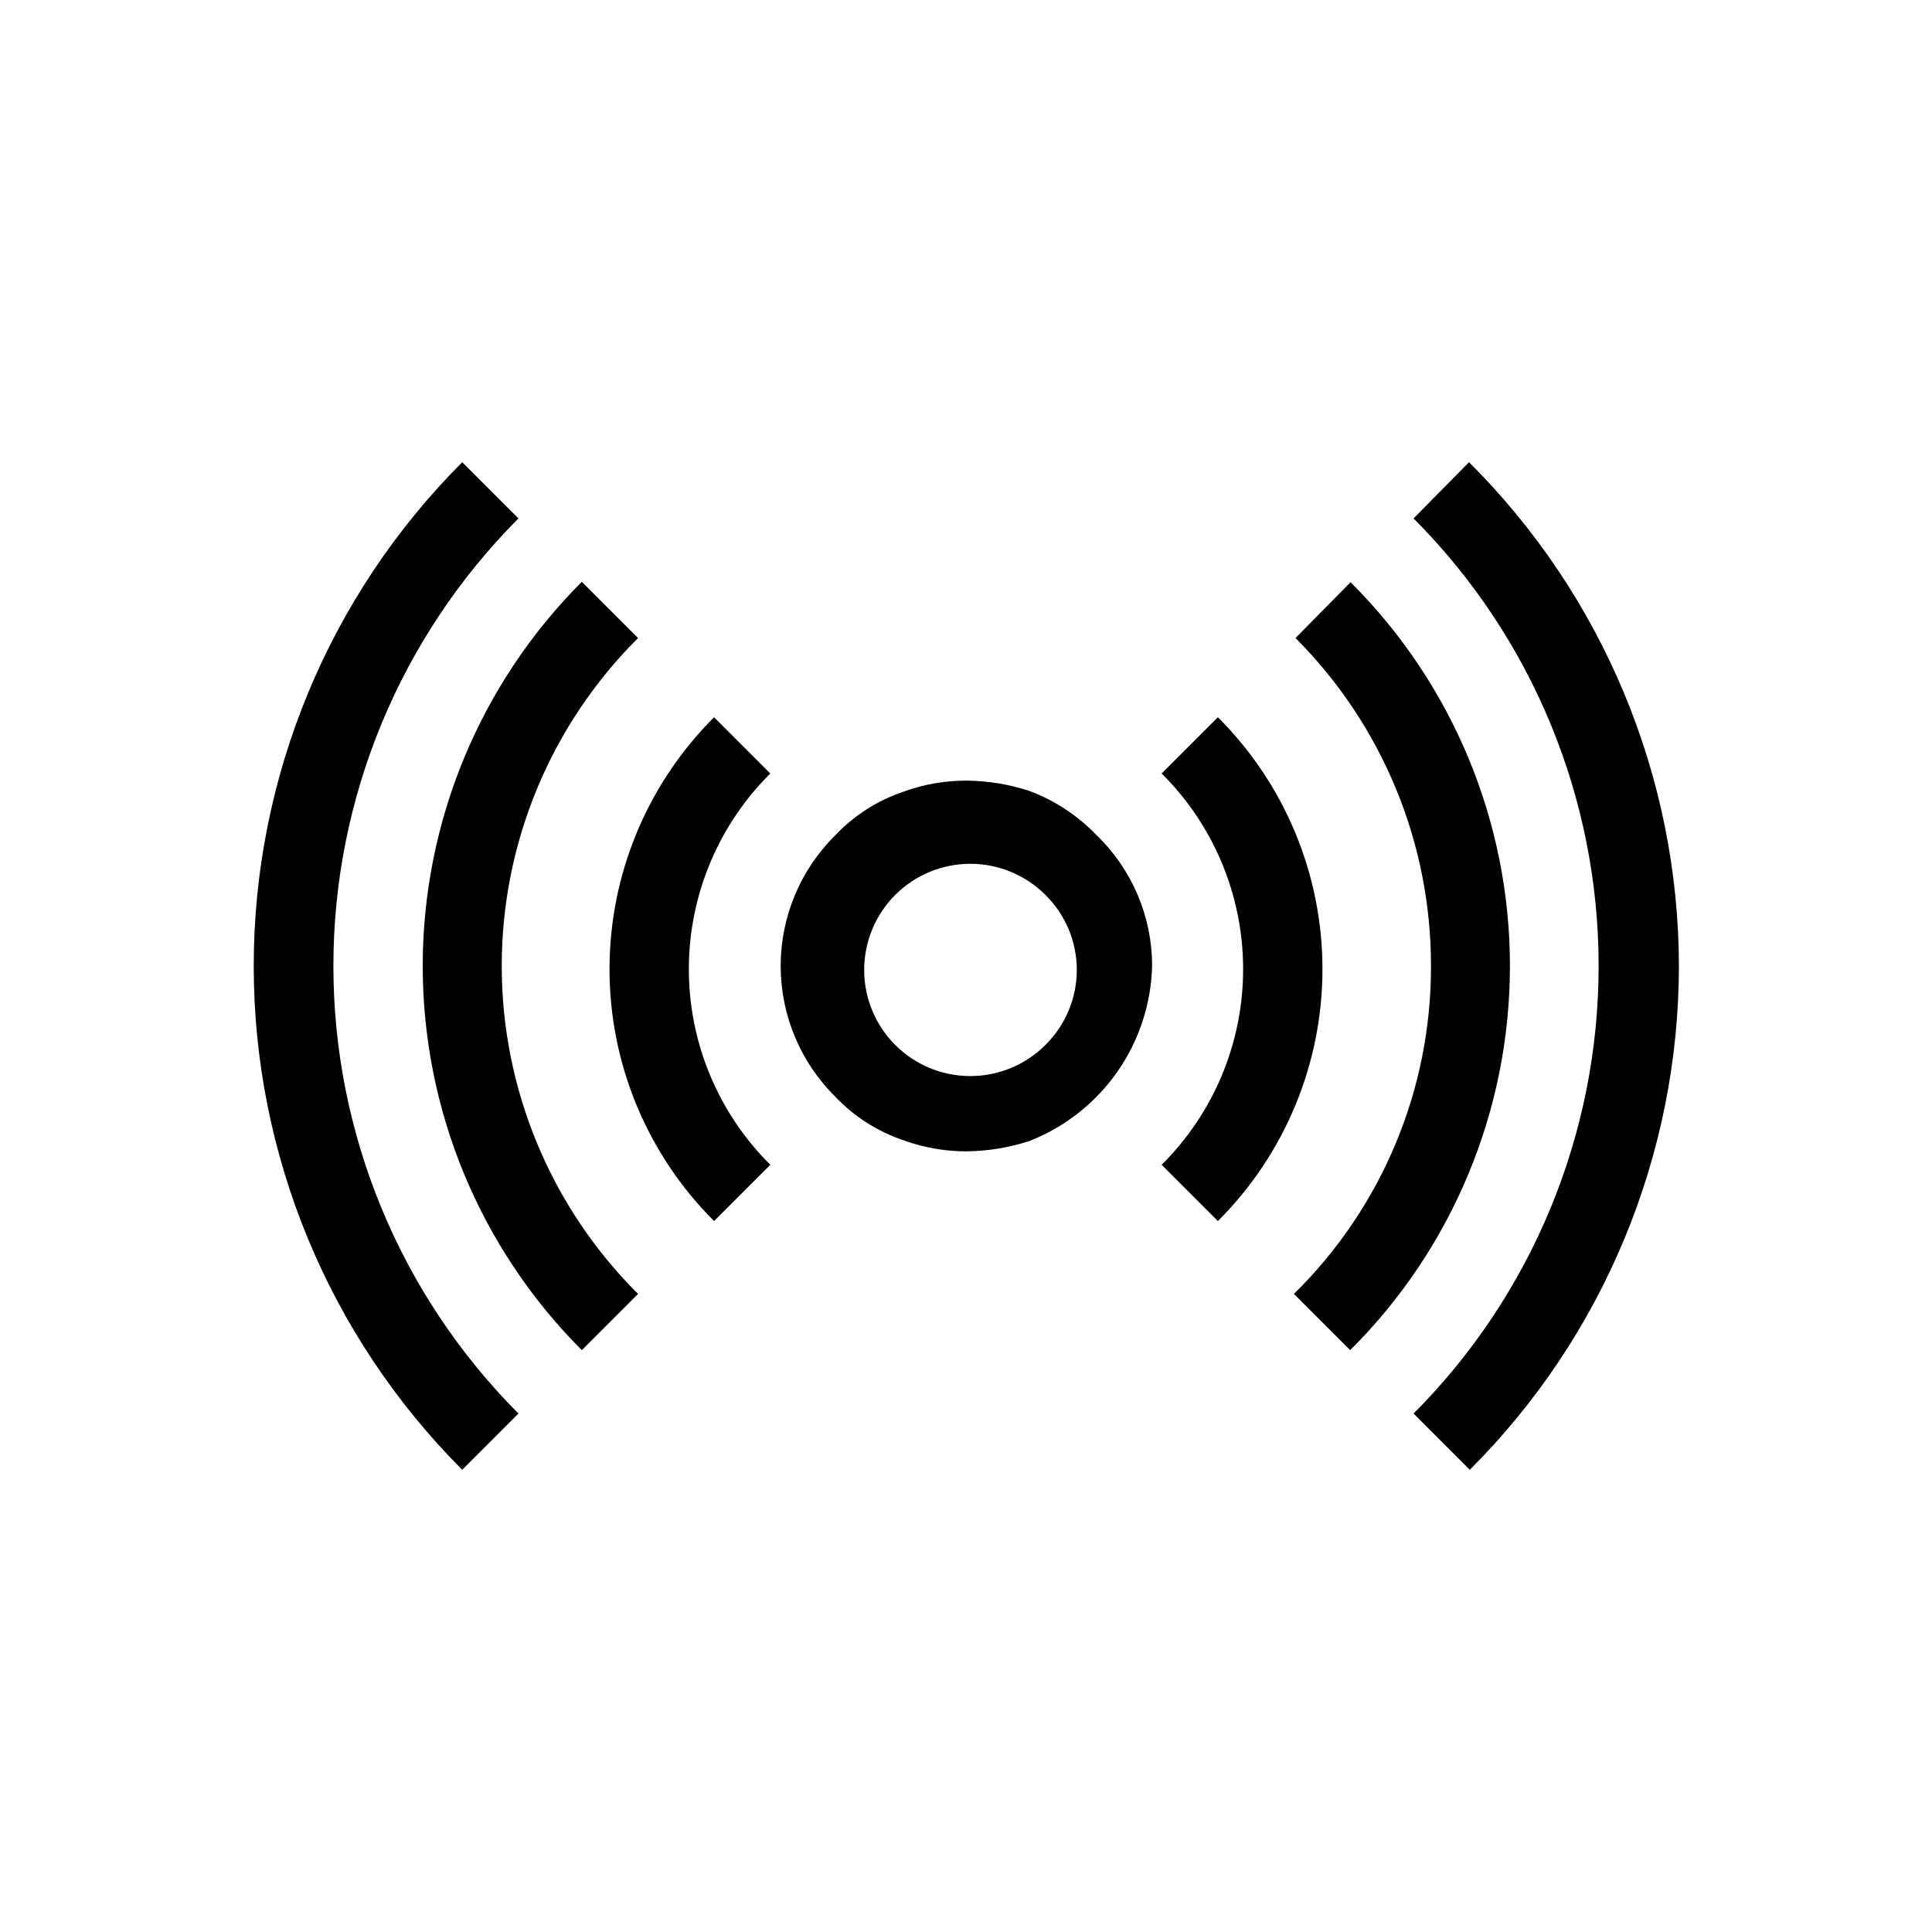 <?xml version="1.0" encoding="UTF-8"?>
<!-- The Best Svg Icon site in the world: iconSvg.co, Visit us! https://iconsvg.co -->
<svg fill="#000000" width="800px" height="800px" version="1.1" viewBox="144 144 512 512" xmlns="http://www.w3.org/2000/svg">
 <path d="m588.93 400c-0.043 50.09-19.977 98.109-55.418 133.51l-14.906-14.906 0.004 0.004c31.406-31.484 49.043-74.137 49.043-118.61s-17.637-87.125-49.043-118.61l14.695-14.906h-0.004c17.59 17.512 31.551 38.312 41.098 61.223 9.547 22.906 14.484 47.469 14.531 72.289zm-307.53-118.61-14.906-14.906c-35.379 35.426-55.254 83.445-55.254 133.51s19.875 98.082 55.254 133.51l14.906-14.906v0.004c-31.406-31.484-49.047-74.137-49.047-118.61s17.641-87.125 49.047-118.61zm220.62 16.793-14.695 14.906v-0.004c23.023 23.062 35.938 54.324 35.898 86.91 0.09 32.676-13.004 64.008-36.316 86.906l14.906 14.906-0.004-0.004c27.102-26.949 42.34-63.59 42.34-101.81 0-38.223-15.238-74.863-42.34-101.81zm-188.93 14.906-14.906-14.906h0.004c-26.996 27.004-42.164 63.625-42.164 101.81 0 38.184 15.168 74.805 42.164 101.81l14.906-14.906-0.004 0.004c-23.125-23.008-36.125-54.285-36.125-86.906 0-32.625 13-63.898 36.125-86.91zm153.66 20.992-14.906 14.906 0.004-0.004c13.82 13.715 21.594 32.379 21.594 51.852 0 19.469-7.773 38.133-21.594 51.848l14.906 14.906c17.742-17.684 27.711-41.707 27.711-66.754 0-25.051-9.969-49.07-27.711-66.758zm-118.61 14.906-14.906-14.906 0.004-0.004c-17.738 17.688-27.711 41.707-27.711 66.758 0 25.047 9.973 49.07 27.711 66.754l14.906-14.906c-13.82-13.715-21.594-32.379-21.594-51.848 0-19.473 7.773-38.137 21.594-51.852zm101.18 51.008c-0.254 10.074-3.481 19.852-9.266 28.105-5.789 8.25-13.883 14.613-23.27 18.285-5.426 1.773-11.09 2.691-16.793 2.731-5.66 0-11.273-0.996-16.586-2.941-6.867-2.32-13.066-6.281-18.051-11.543-9.258-9.148-14.469-21.625-14.469-34.637 0-13.016 5.211-25.488 14.469-34.637 4.984-5.262 11.184-9.227 18.051-11.547 5.312-1.945 10.926-2.938 16.586-2.938 5.703 0.035 11.367 0.957 16.793 2.727 6.754 2.531 12.852 6.547 17.844 11.758 9.398 9.066 14.703 21.574 14.691 34.637zm-28.336 20.992c5.359-5.254 8.379-12.441 8.379-19.945s-3.019-14.691-8.379-19.941c-5.285-5.254-12.438-8.199-19.891-8.188-7.449 0.016-14.594 2.984-19.855 8.258-5.266 5.273-8.223 12.422-8.223 19.871 0 7.453 2.957 14.602 8.223 19.875 5.262 5.273 12.406 8.242 19.855 8.254 7.453 0.016 14.605-2.93 19.891-8.184z"/>
</svg>